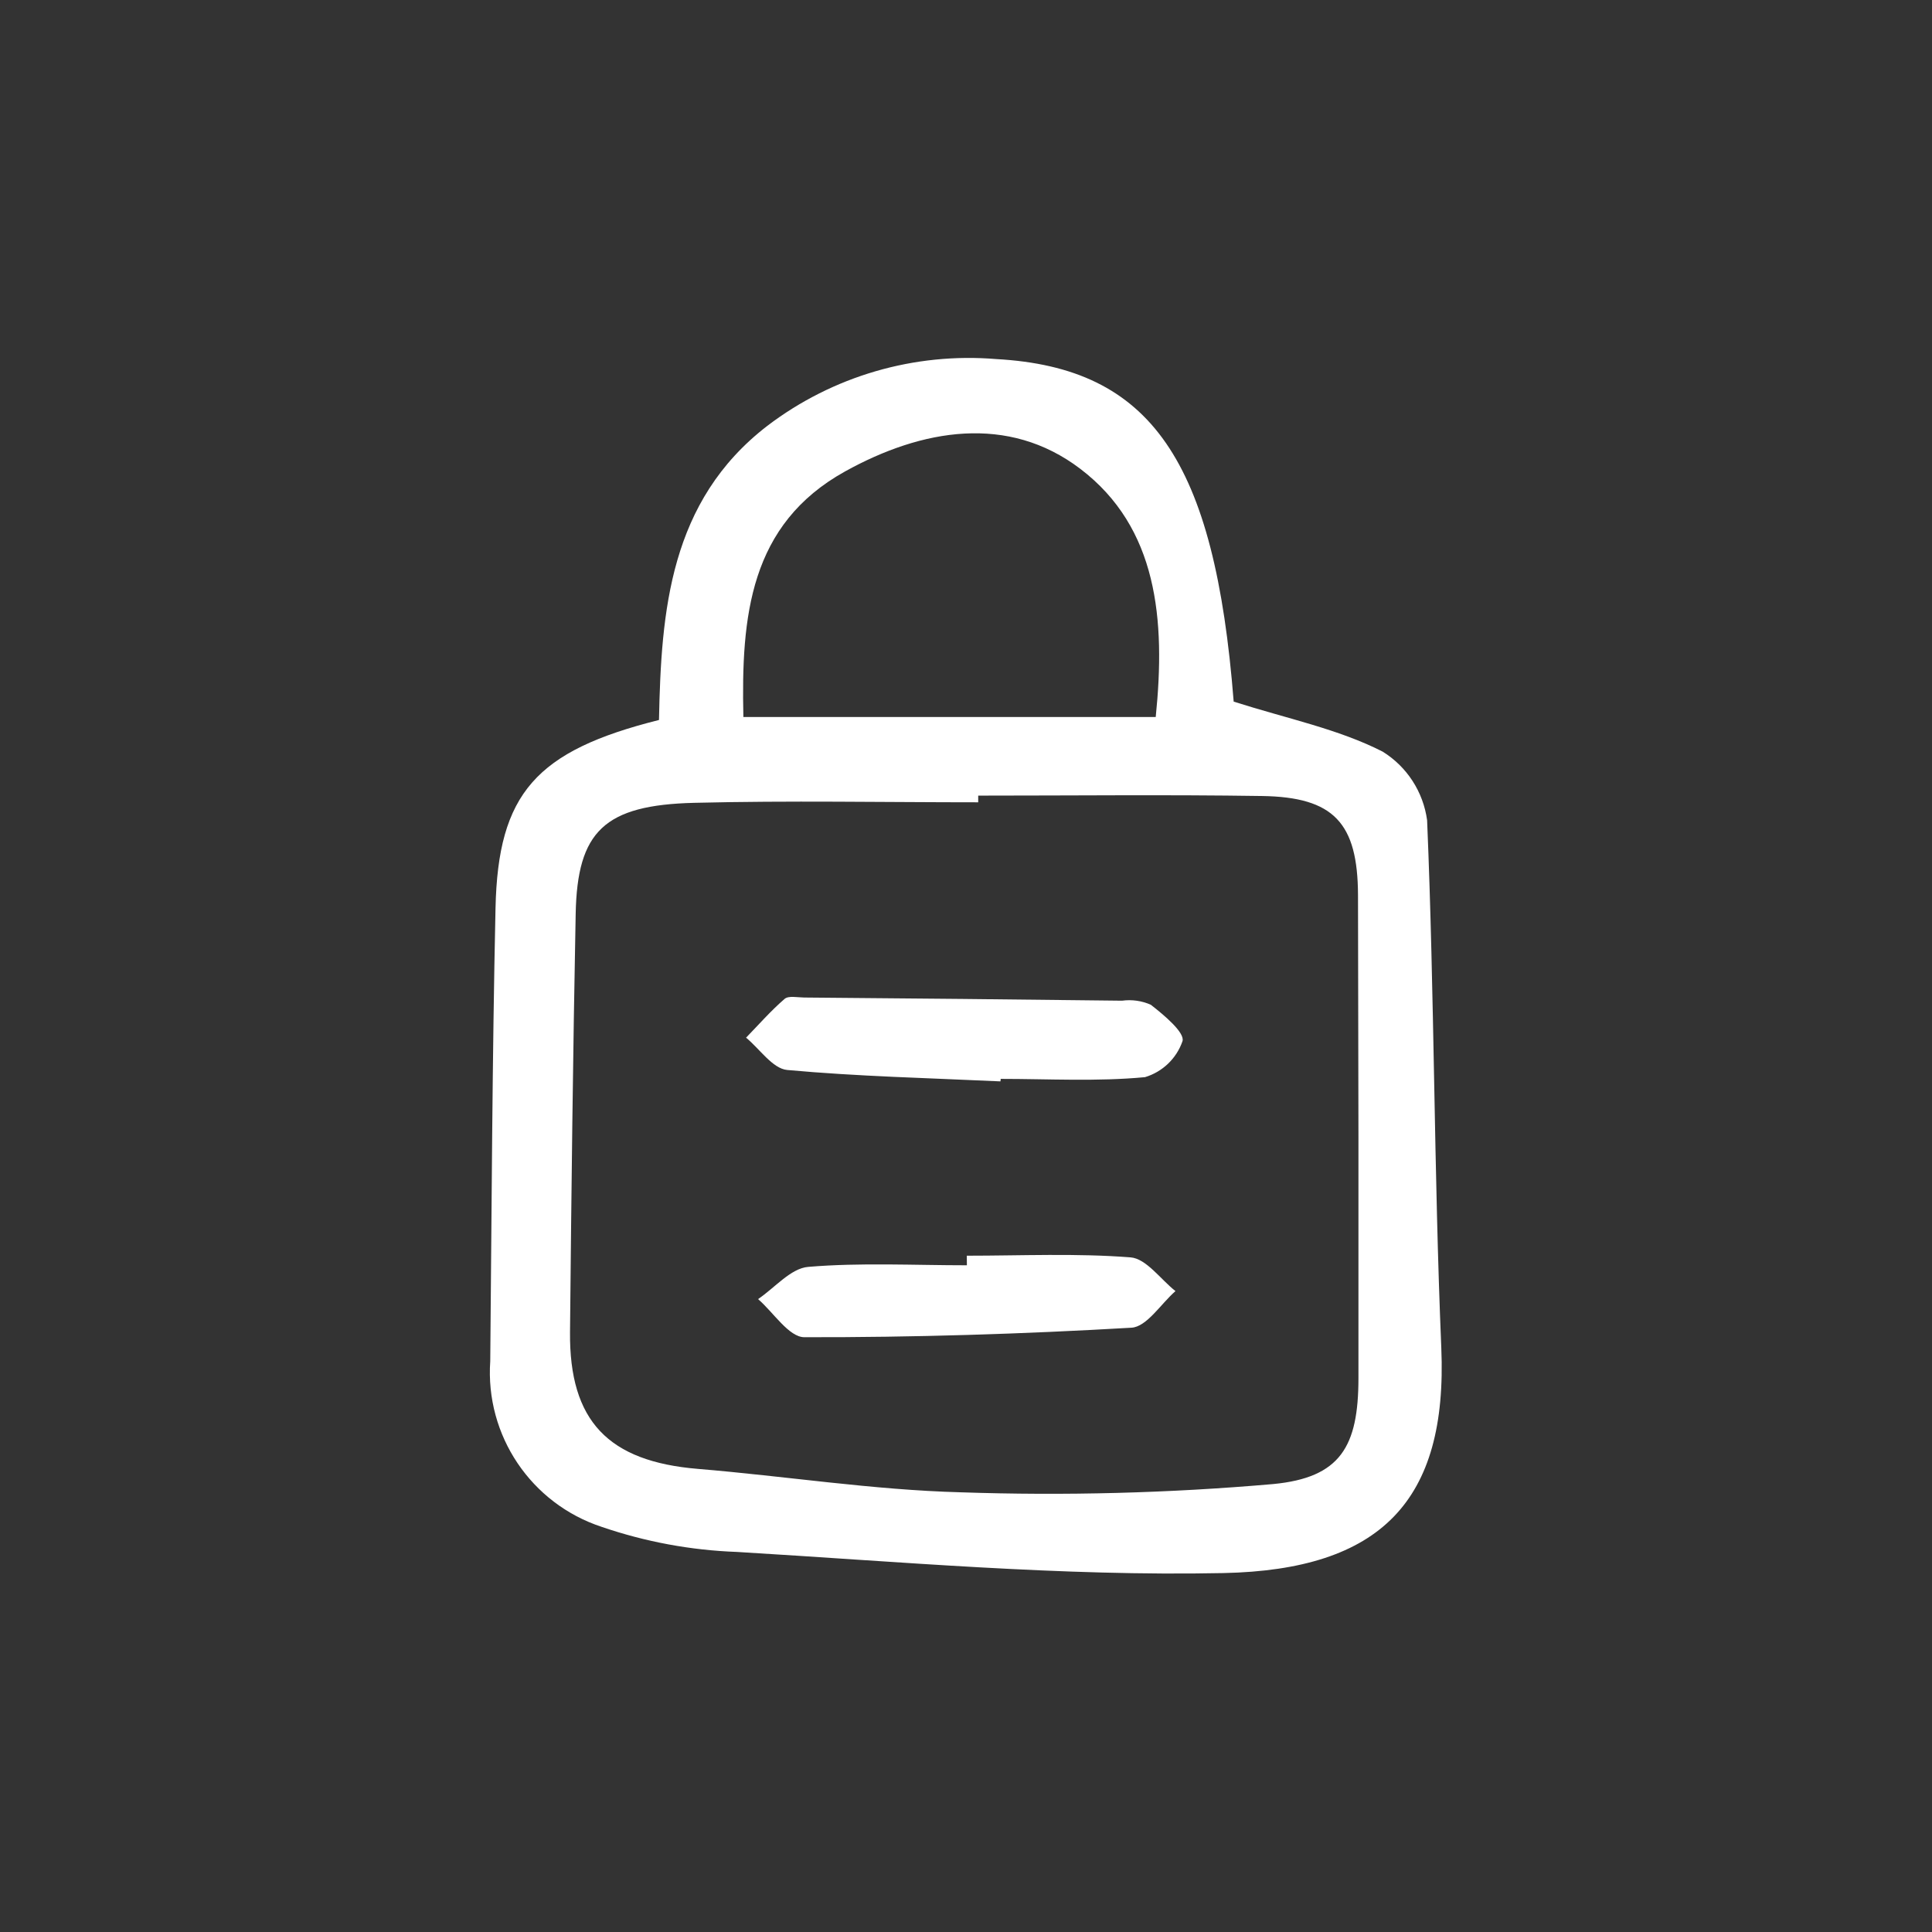 <?xml version="1.0" encoding="UTF-8"?>
<svg width="100pt" height="100pt" version="1.1" viewBox="0 0 100 100" xmlns="http://www.w3.org/2000/svg">
 <rect x="0" y="0" width="100" height="100" fill="#333333" stroke="none"/>
 <path d="m63.855 36.316c2.785 0.887 5.406 1.414 7.707 2.586 1.262 0.781 2.106 2.086 2.305 3.555 0.383 9.094 0.352 18.207 0.734 27.301 0.336 7.941-3.141 11.496-11.281 11.664-8.383 0.172-16.789-0.594-25.176-1.094h0.004c-2.387-0.086-4.746-0.523-7.004-1.297-3.66-1.203-6.035-4.734-5.769-8.578 0.074-7.816 0.102-15.637 0.273-23.453 0.129-5.934 2.098-8.137 8.461-9.734 0.113-5.644 0.551-11.328 5.606-15.223 3.387-2.578 7.613-3.809 11.855-3.457 8.023 0.445 11.305 5.254 12.285 17.73zm-13.223 4.867v0.344c-4.898 0-9.797-0.094-14.691 0.027-4.664 0.113-6.062 1.473-6.144 5.746-0.141 7.215-0.223 14.43-0.293 21.648-0.043 4.613 1.988 6.699 6.625 7.082 4.531 0.375 9.051 1.09 13.586 1.211 5.398 0.184 10.801 0.043 16.18-0.426 3.492-0.332 4.414-1.945 4.418-5.473 0.008-8.336 0-16.672-0.023-25.008-0.012-3.75-1.258-5.078-4.973-5.133-4.894-0.074-9.789-0.02-14.684-0.02zm-12.156-4.07h21.344c0.516-5.043 0.098-9.805-3.906-12.848-3.734-2.836-8.191-2.07-12.168 0.133-4.949 2.742-5.387 7.512-5.269 12.715zm13.32 18.73c2.492 0 4.996 0.145 7.469-0.09 0.91-0.273 1.633-0.969 1.941-1.863 0.133-0.441-0.957-1.352-1.629-1.875v-0.004c-0.469-0.211-0.992-0.285-1.5-0.215-5.484-0.066-10.973-0.121-16.457-0.164-0.344-0.004-0.805-0.105-1.008 0.07-0.711 0.613-1.336 1.328-1.996 2.008 0.707 0.582 1.375 1.602 2.129 1.672 3.668 0.336 7.359 0.418 11.039 0.59zm-1.75 9.648c-2.738 0-5.488-0.145-8.211 0.082-0.906 0.074-1.734 1.086-2.598 1.668 0.797 0.688 1.594 1.969 2.394 1.973 5.644 0.012 11.297-0.164 16.934-0.492 0.793-0.047 1.52-1.234 2.277-1.895-0.773-0.609-1.512-1.684-2.328-1.746-2.809-0.219-5.644-0.086-8.473-0.086z" fill="#fff"/>
</svg>
